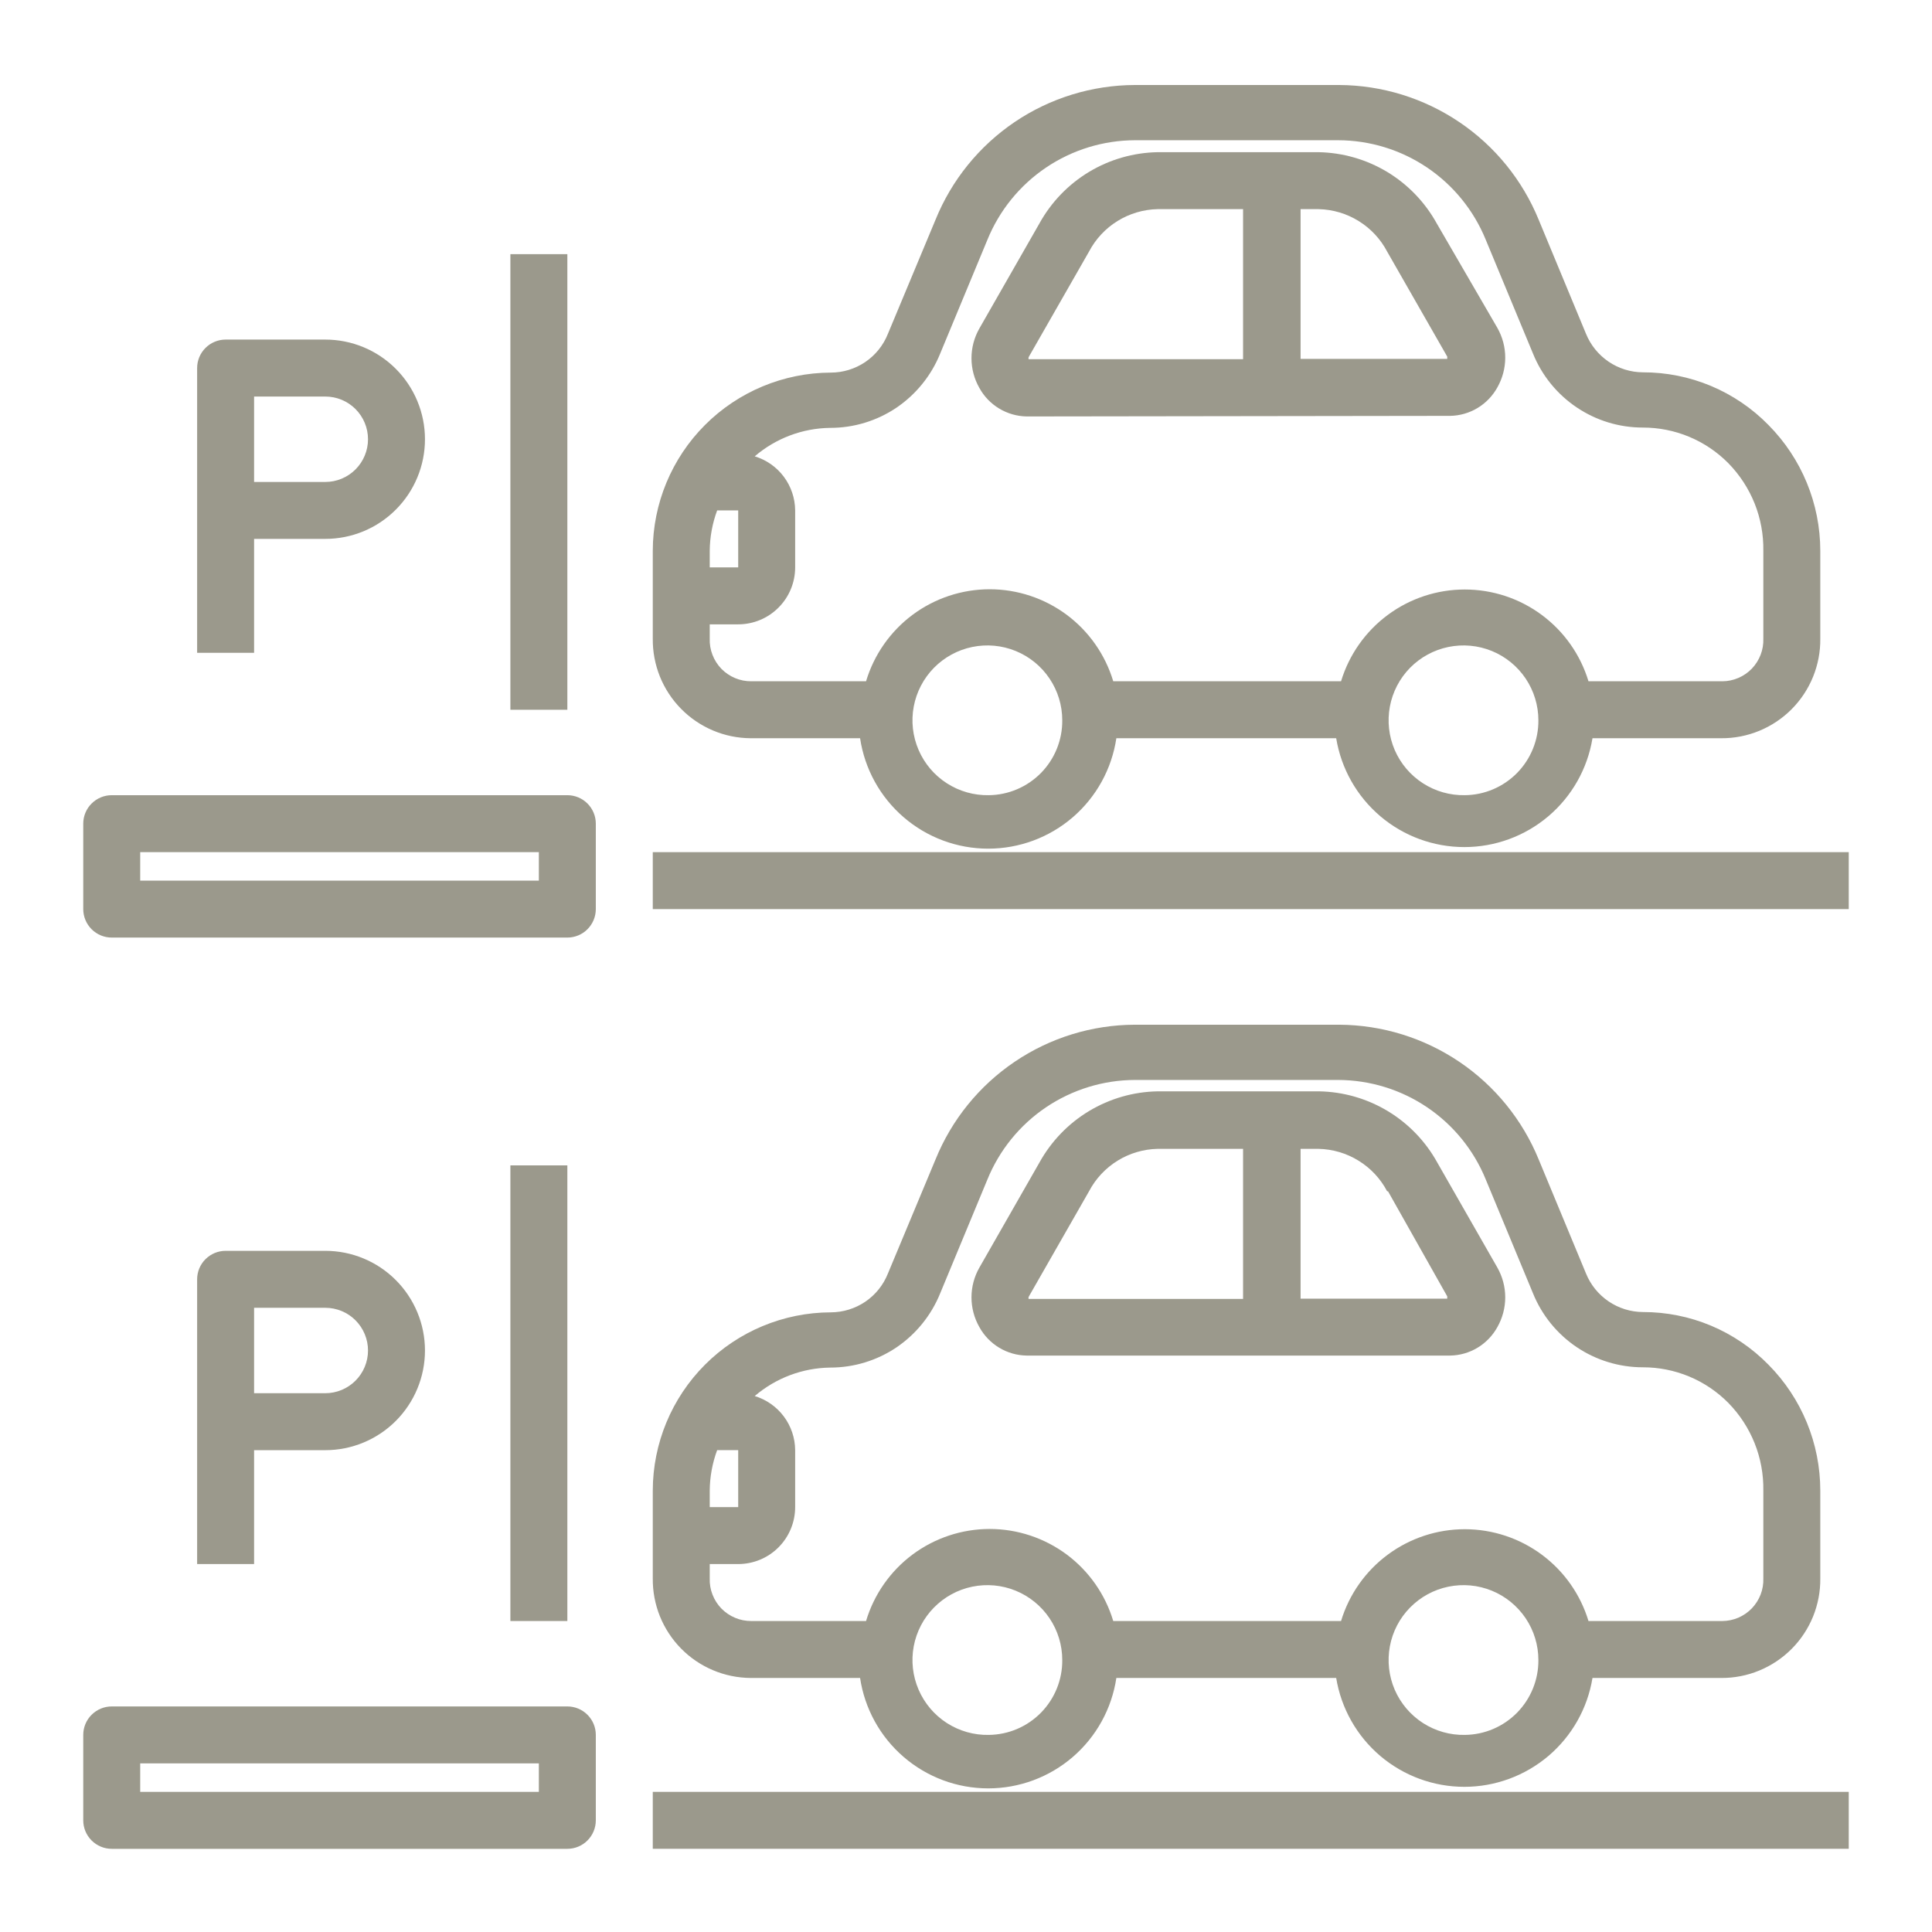 <?xml version="1.0" encoding="UTF-8"?> <svg xmlns="http://www.w3.org/2000/svg" width="56" height="56" viewBox="0 0 56 56" fill="none"><path d="M14.794 33.779H16.445V46.986H14.794V33.779Z" fill="#9B998C"></path><path d="M14.794 7.367H16.445V20.573H14.794V7.367Z" fill="#9B998C"></path><path d="M3.238 27.176H16.445C16.664 27.176 16.874 27.089 17.028 26.934C17.183 26.779 17.27 26.569 17.27 26.35V23.874C17.27 23.655 17.183 23.445 17.028 23.291C16.874 23.136 16.664 23.049 16.445 23.049H3.238C3.02 23.049 2.81 23.136 2.655 23.291C2.5 23.445 2.413 23.655 2.413 23.874V26.35C2.413 26.569 2.5 26.779 2.655 26.934C2.81 27.089 3.02 27.176 3.238 27.176ZM4.064 24.7H15.619V25.525H4.064V24.7Z" fill="#9B998C"></path><path d="M3.238 53.589H16.445C16.664 53.589 16.874 53.502 17.028 53.347C17.183 53.192 17.27 52.982 17.27 52.764V50.287C17.27 50.068 17.183 49.858 17.028 49.704C16.874 49.549 16.664 49.462 16.445 49.462H3.238C3.02 49.462 2.81 49.549 2.655 49.704C2.5 49.858 2.413 50.068 2.413 50.287V52.764C2.413 52.982 2.5 53.192 2.655 53.347C2.81 53.502 3.02 53.589 3.238 53.589ZM4.064 51.113H15.619V51.938H4.064V51.113Z" fill="#9B998C"></path><path d="M28.66 24.7H18.921V26.351H53.587V24.7H42.461H28.66Z" fill="#9B998C"></path><path d="M28.66 51.938H18.921V53.588H53.587V51.938H42.461H28.66Z" fill="#9B998C"></path><path d="M32.391 48.637H38.73C38.875 49.518 39.328 50.319 40.008 50.897C40.688 51.474 41.552 51.792 42.445 51.792C43.337 51.792 44.201 51.474 44.882 50.897C45.562 50.319 46.015 49.518 46.159 48.637H49.89C50.269 48.639 50.645 48.566 50.995 48.421C51.346 48.276 51.664 48.063 51.932 47.794C52.199 47.526 52.41 47.206 52.553 46.855C52.695 46.503 52.767 46.127 52.762 45.748V43.206C52.762 41.839 52.222 40.528 51.26 39.557C50.786 39.073 50.219 38.688 49.594 38.425C48.969 38.163 48.298 38.029 47.62 38.03C47.264 38.028 46.918 37.92 46.624 37.72C46.33 37.52 46.102 37.238 45.969 36.908L44.599 33.606C44.129 32.458 43.33 31.474 42.302 30.779C41.273 30.084 40.062 29.709 38.821 29.702H32.895C31.653 29.706 30.441 30.079 29.412 30.775C28.383 31.47 27.584 32.456 27.117 33.606L25.739 36.908C25.607 37.243 25.377 37.531 25.078 37.733C24.783 37.931 24.436 38.038 24.08 38.039C22.712 38.043 21.401 38.589 20.434 39.557C19.467 40.526 18.923 41.837 18.921 43.206V45.748C18.917 46.124 18.987 46.498 19.127 46.847C19.268 47.196 19.476 47.514 19.74 47.783C20.004 48.051 20.318 48.265 20.665 48.411C21.012 48.558 21.384 48.634 21.76 48.637H24.93C25.063 49.526 25.511 50.339 26.193 50.926C26.875 51.514 27.744 51.837 28.644 51.837C29.544 51.837 30.414 51.514 31.096 50.926C31.777 50.339 32.225 49.526 32.358 48.637H32.391ZM42.461 50.287C42.03 50.296 41.606 50.175 41.244 49.942C40.882 49.708 40.597 49.372 40.426 48.976C40.256 48.58 40.207 48.143 40.286 47.719C40.365 47.295 40.568 46.904 40.87 46.597C41.172 46.289 41.559 46.078 41.981 45.991C42.403 45.904 42.842 45.944 43.241 46.107C43.64 46.27 43.981 46.549 44.222 46.906C44.462 47.264 44.591 47.685 44.591 48.117C44.595 48.687 44.373 49.235 43.974 49.642C43.575 50.049 43.031 50.281 42.461 50.287ZM20.787 42.033H21.397V43.684H20.572V43.206C20.575 42.805 20.648 42.409 20.787 42.033ZM25.078 46.986H21.777C21.616 46.987 21.456 46.956 21.307 46.893C21.158 46.831 21.023 46.739 20.91 46.624C20.798 46.508 20.71 46.371 20.652 46.22C20.593 46.07 20.566 45.909 20.572 45.748V45.335H21.397C21.835 45.335 22.255 45.161 22.564 44.852C22.874 44.542 23.048 44.122 23.048 43.684V42.033C23.046 41.681 22.93 41.339 22.72 41.057C22.509 40.775 22.213 40.567 21.876 40.465C22.486 39.943 23.26 39.651 24.063 39.64C24.748 39.641 25.418 39.437 25.986 39.054C26.552 38.669 26.991 38.127 27.249 37.494L28.619 34.192C28.965 33.341 29.556 32.611 30.317 32.097C31.079 31.583 31.976 31.306 32.895 31.303H38.788C39.706 31.306 40.603 31.581 41.364 32.094C42.125 32.607 42.717 33.334 43.064 34.184L44.434 37.486C44.691 38.12 45.131 38.663 45.699 39.046C46.266 39.428 46.935 39.632 47.62 39.632C48.08 39.631 48.536 39.722 48.962 39.899C49.387 40.076 49.772 40.336 50.096 40.663C50.425 40.999 50.684 41.396 50.859 41.833C51.033 42.269 51.119 42.736 51.111 43.206V45.748C51.117 45.908 51.09 46.067 51.033 46.217C50.976 46.366 50.889 46.502 50.779 46.618C50.668 46.733 50.535 46.825 50.388 46.889C50.241 46.952 50.083 46.985 49.923 46.986H46.043C45.81 46.216 45.336 45.542 44.69 45.063C44.044 44.584 43.261 44.325 42.457 44.325C41.653 44.325 40.87 44.584 40.224 45.063C39.578 45.542 39.104 46.216 38.871 46.986H32.268C32.037 46.215 31.564 45.539 30.919 45.058C30.273 44.578 29.49 44.318 28.686 44.318C27.881 44.318 27.098 44.578 26.452 45.058C25.807 45.539 25.334 46.215 25.103 46.986H25.078ZM28.661 50.287C28.23 50.296 27.806 50.175 27.444 49.942C27.081 49.708 26.797 49.372 26.626 48.976C26.455 48.58 26.406 48.143 26.485 47.719C26.564 47.295 26.768 46.904 27.07 46.597C27.372 46.289 27.758 46.078 28.18 45.991C28.603 45.904 29.041 45.944 29.44 46.107C29.839 46.27 30.181 46.549 30.421 46.906C30.662 47.264 30.79 47.685 30.79 48.117C30.795 48.687 30.573 49.235 30.174 49.642C29.775 50.049 29.231 50.281 28.661 50.287Z" fill="#9B998C"></path><path d="M42.032 39.292C42.312 39.288 42.587 39.209 42.828 39.064C43.068 38.919 43.266 38.713 43.402 38.467C43.551 38.204 43.63 37.907 43.63 37.605C43.63 37.302 43.551 37.005 43.402 36.742L41.66 33.696C41.321 33.082 40.825 32.567 40.224 32.205C39.623 31.843 38.937 31.645 38.235 31.633H33.555C32.853 31.645 32.167 31.843 31.565 32.205C30.964 32.567 30.469 33.082 30.129 33.696L28.388 36.742C28.238 37.005 28.159 37.302 28.159 37.605C28.159 37.907 28.238 38.204 28.388 38.467C28.523 38.713 28.721 38.919 28.962 39.064C29.202 39.209 29.477 39.288 29.758 39.292H42.032ZM40.232 34.53L41.949 37.576C41.949 37.576 41.949 37.625 41.949 37.642H37.698V33.3H38.218C38.629 33.309 39.031 33.427 39.38 33.644C39.73 33.86 40.016 34.166 40.207 34.53H40.232ZM29.824 37.576L31.566 34.53C31.757 34.166 32.043 33.86 32.392 33.644C32.742 33.427 33.144 33.309 33.555 33.3H36.031V37.65H29.816C29.816 37.65 29.799 37.617 29.824 37.576Z" fill="#9B998C"></path><path d="M32.391 21.398H38.73C38.875 22.279 39.328 23.08 40.008 23.658C40.688 24.236 41.552 24.553 42.445 24.553C43.337 24.553 44.201 24.236 44.882 23.658C45.562 23.08 46.015 22.279 46.159 21.398H49.89C50.269 21.401 50.645 21.327 50.995 21.183C51.346 21.038 51.664 20.825 51.932 20.556C52.199 20.287 52.41 19.968 52.553 19.616C52.695 19.265 52.767 18.889 52.762 18.509V15.967C52.762 14.601 52.222 13.29 51.26 12.319C50.786 11.834 50.219 11.45 49.594 11.187C48.969 10.925 48.298 10.791 47.62 10.792C47.264 10.79 46.918 10.682 46.624 10.482C46.33 10.282 46.102 9.999 45.969 9.67L44.599 6.368C44.129 5.219 43.33 4.235 42.302 3.541C41.273 2.846 40.062 2.471 38.821 2.464H32.895C31.653 2.468 30.441 2.841 29.412 3.536C28.383 4.232 27.584 5.217 27.117 6.368L25.739 9.67C25.607 10.005 25.377 10.293 25.078 10.495C24.783 10.693 24.436 10.8 24.08 10.8C22.712 10.805 21.401 11.351 20.434 12.319C19.467 13.287 18.923 14.599 18.921 15.967V18.509C18.917 18.886 18.987 19.259 19.127 19.609C19.268 19.958 19.476 20.276 19.74 20.544C20.004 20.813 20.318 21.026 20.665 21.173C21.012 21.32 21.384 21.396 21.76 21.398H24.93C25.063 22.288 25.511 23.101 26.193 23.688C26.875 24.276 27.744 24.599 28.644 24.599C29.544 24.599 30.414 24.276 31.096 23.688C31.777 23.101 32.225 22.288 32.358 21.398H32.391ZM42.461 23.049C42.03 23.057 41.606 22.937 41.244 22.703C40.882 22.47 40.597 22.134 40.426 21.738C40.256 21.342 40.207 20.904 40.286 20.481C40.365 20.057 40.568 19.666 40.87 19.358C41.172 19.051 41.559 18.84 41.981 18.753C42.403 18.666 42.842 18.706 43.241 18.869C43.64 19.032 43.981 19.31 44.222 19.668C44.462 20.026 44.591 20.447 44.591 20.878C44.595 21.448 44.373 21.997 43.974 22.404C43.575 22.81 43.031 23.043 42.461 23.049ZM20.787 14.795H21.397V16.446H20.572V15.967C20.575 15.567 20.648 15.171 20.787 14.795ZM25.078 19.747H21.777C21.616 19.749 21.456 19.717 21.307 19.655C21.158 19.593 21.023 19.501 20.91 19.386C20.798 19.27 20.71 19.133 20.652 18.982C20.593 18.831 20.566 18.671 20.572 18.509V18.097H21.397C21.835 18.097 22.255 17.923 22.564 17.613C22.874 17.304 23.048 16.884 23.048 16.446V14.795C23.046 14.443 22.93 14.101 22.72 13.819C22.509 13.536 22.213 13.329 21.876 13.227C22.486 12.704 23.26 12.412 24.063 12.402C24.748 12.403 25.418 12.199 25.986 11.816C26.552 11.431 26.991 10.888 27.249 10.255L28.619 6.954C28.965 6.103 29.556 5.373 30.317 4.859C31.079 4.344 31.976 4.068 32.895 4.065H38.788C39.706 4.067 40.603 4.342 41.364 4.855C42.125 5.368 42.717 6.096 43.064 6.946L44.434 10.247C44.691 10.882 45.131 11.425 45.699 11.807C46.266 12.19 46.935 12.394 47.62 12.393C48.08 12.393 48.536 12.483 48.962 12.661C49.387 12.838 49.772 13.098 50.096 13.425C50.425 13.761 50.684 14.158 50.859 14.594C51.033 15.031 51.119 15.497 51.111 15.967V18.509C51.117 18.669 51.09 18.829 51.033 18.978C50.976 19.128 50.889 19.264 50.779 19.38C50.668 19.495 50.535 19.587 50.388 19.65C50.241 19.713 50.083 19.747 49.923 19.747H46.043C45.81 18.978 45.336 18.304 44.69 17.825C44.044 17.345 43.261 17.087 42.457 17.087C41.653 17.087 40.87 17.345 40.224 17.825C39.578 18.304 39.104 18.978 38.871 19.747H32.268C32.037 18.977 31.564 18.301 30.919 17.82C30.273 17.34 29.49 17.08 28.686 17.08C27.881 17.08 27.098 17.34 26.452 17.82C25.807 18.301 25.334 18.977 25.103 19.747H25.078ZM28.661 23.049C28.23 23.057 27.806 22.937 27.444 22.703C27.081 22.47 26.797 22.134 26.626 21.738C26.455 21.342 26.406 20.904 26.485 20.481C26.564 20.057 26.768 19.666 27.07 19.358C27.372 19.051 27.758 18.84 28.18 18.753C28.603 18.666 29.041 18.706 29.44 18.869C29.839 19.032 30.181 19.31 30.421 19.668C30.662 20.026 30.79 20.447 30.79 20.878C30.795 21.448 30.573 21.997 30.174 22.404C29.775 22.81 29.231 23.043 28.661 23.049Z" fill="#9B998C"></path><path d="M42.032 12.054C42.312 12.05 42.587 11.971 42.828 11.826C43.068 11.681 43.266 11.475 43.402 11.229C43.551 10.966 43.63 10.669 43.63 10.366C43.63 10.064 43.551 9.767 43.402 9.504L41.644 6.475C41.304 5.86 40.809 5.346 40.208 4.983C39.606 4.621 38.92 4.424 38.218 4.411H33.555C32.853 4.424 32.167 4.621 31.565 4.983C30.964 5.346 30.469 5.86 30.129 6.475L28.388 9.52C28.238 9.783 28.159 10.08 28.159 10.383C28.159 10.685 28.238 10.983 28.388 11.245C28.523 11.492 28.721 11.697 28.962 11.842C29.202 11.987 29.477 12.066 29.758 12.071L42.032 12.054ZM40.207 7.292L41.949 10.337C41.949 10.337 41.949 10.387 41.949 10.403H37.698V6.062H38.218C38.629 6.071 39.031 6.189 39.38 6.406C39.73 6.622 40.016 6.928 40.207 7.292ZM29.824 10.337L31.566 7.292C31.757 6.928 32.043 6.622 32.392 6.406C32.742 6.189 33.144 6.071 33.555 6.062H36.031V10.412H29.816C29.816 10.412 29.799 10.379 29.824 10.337Z" fill="#9B998C"></path><path d="M6.54 9.843C6.321 9.843 6.111 9.93 5.956 10.085C5.801 10.239 5.714 10.449 5.714 10.668V18.922H7.365V15.62H9.429C10.195 15.62 10.93 15.316 11.471 14.774C12.013 14.233 12.318 13.498 12.318 12.732C12.318 11.966 12.013 11.231 11.471 10.689C10.93 10.147 10.195 9.843 9.429 9.843H6.54ZM10.667 12.732C10.667 13.06 10.536 13.375 10.304 13.607C10.072 13.839 9.757 13.97 9.429 13.97H7.365V11.494H9.429C9.757 11.494 10.072 11.624 10.304 11.856C10.536 12.088 10.667 12.403 10.667 12.732Z" fill="#9B998C"></path><path d="M6.54 36.256C6.321 36.256 6.111 36.343 5.956 36.498C5.801 36.652 5.714 36.862 5.714 37.081V45.335H7.365V42.034H9.429C10.195 42.034 10.93 41.729 11.471 41.188C12.013 40.646 12.318 39.911 12.318 39.145C12.318 38.379 12.013 37.644 11.471 37.102C10.93 36.56 10.195 36.256 9.429 36.256H6.54ZM10.667 39.145C10.667 39.473 10.536 39.788 10.304 40.02C10.072 40.252 9.757 40.383 9.429 40.383H7.365V37.907H9.429C9.757 37.907 10.072 38.037 10.304 38.269C10.536 38.502 10.667 38.816 10.667 39.145Z" fill="#9B998C"></path></svg> 